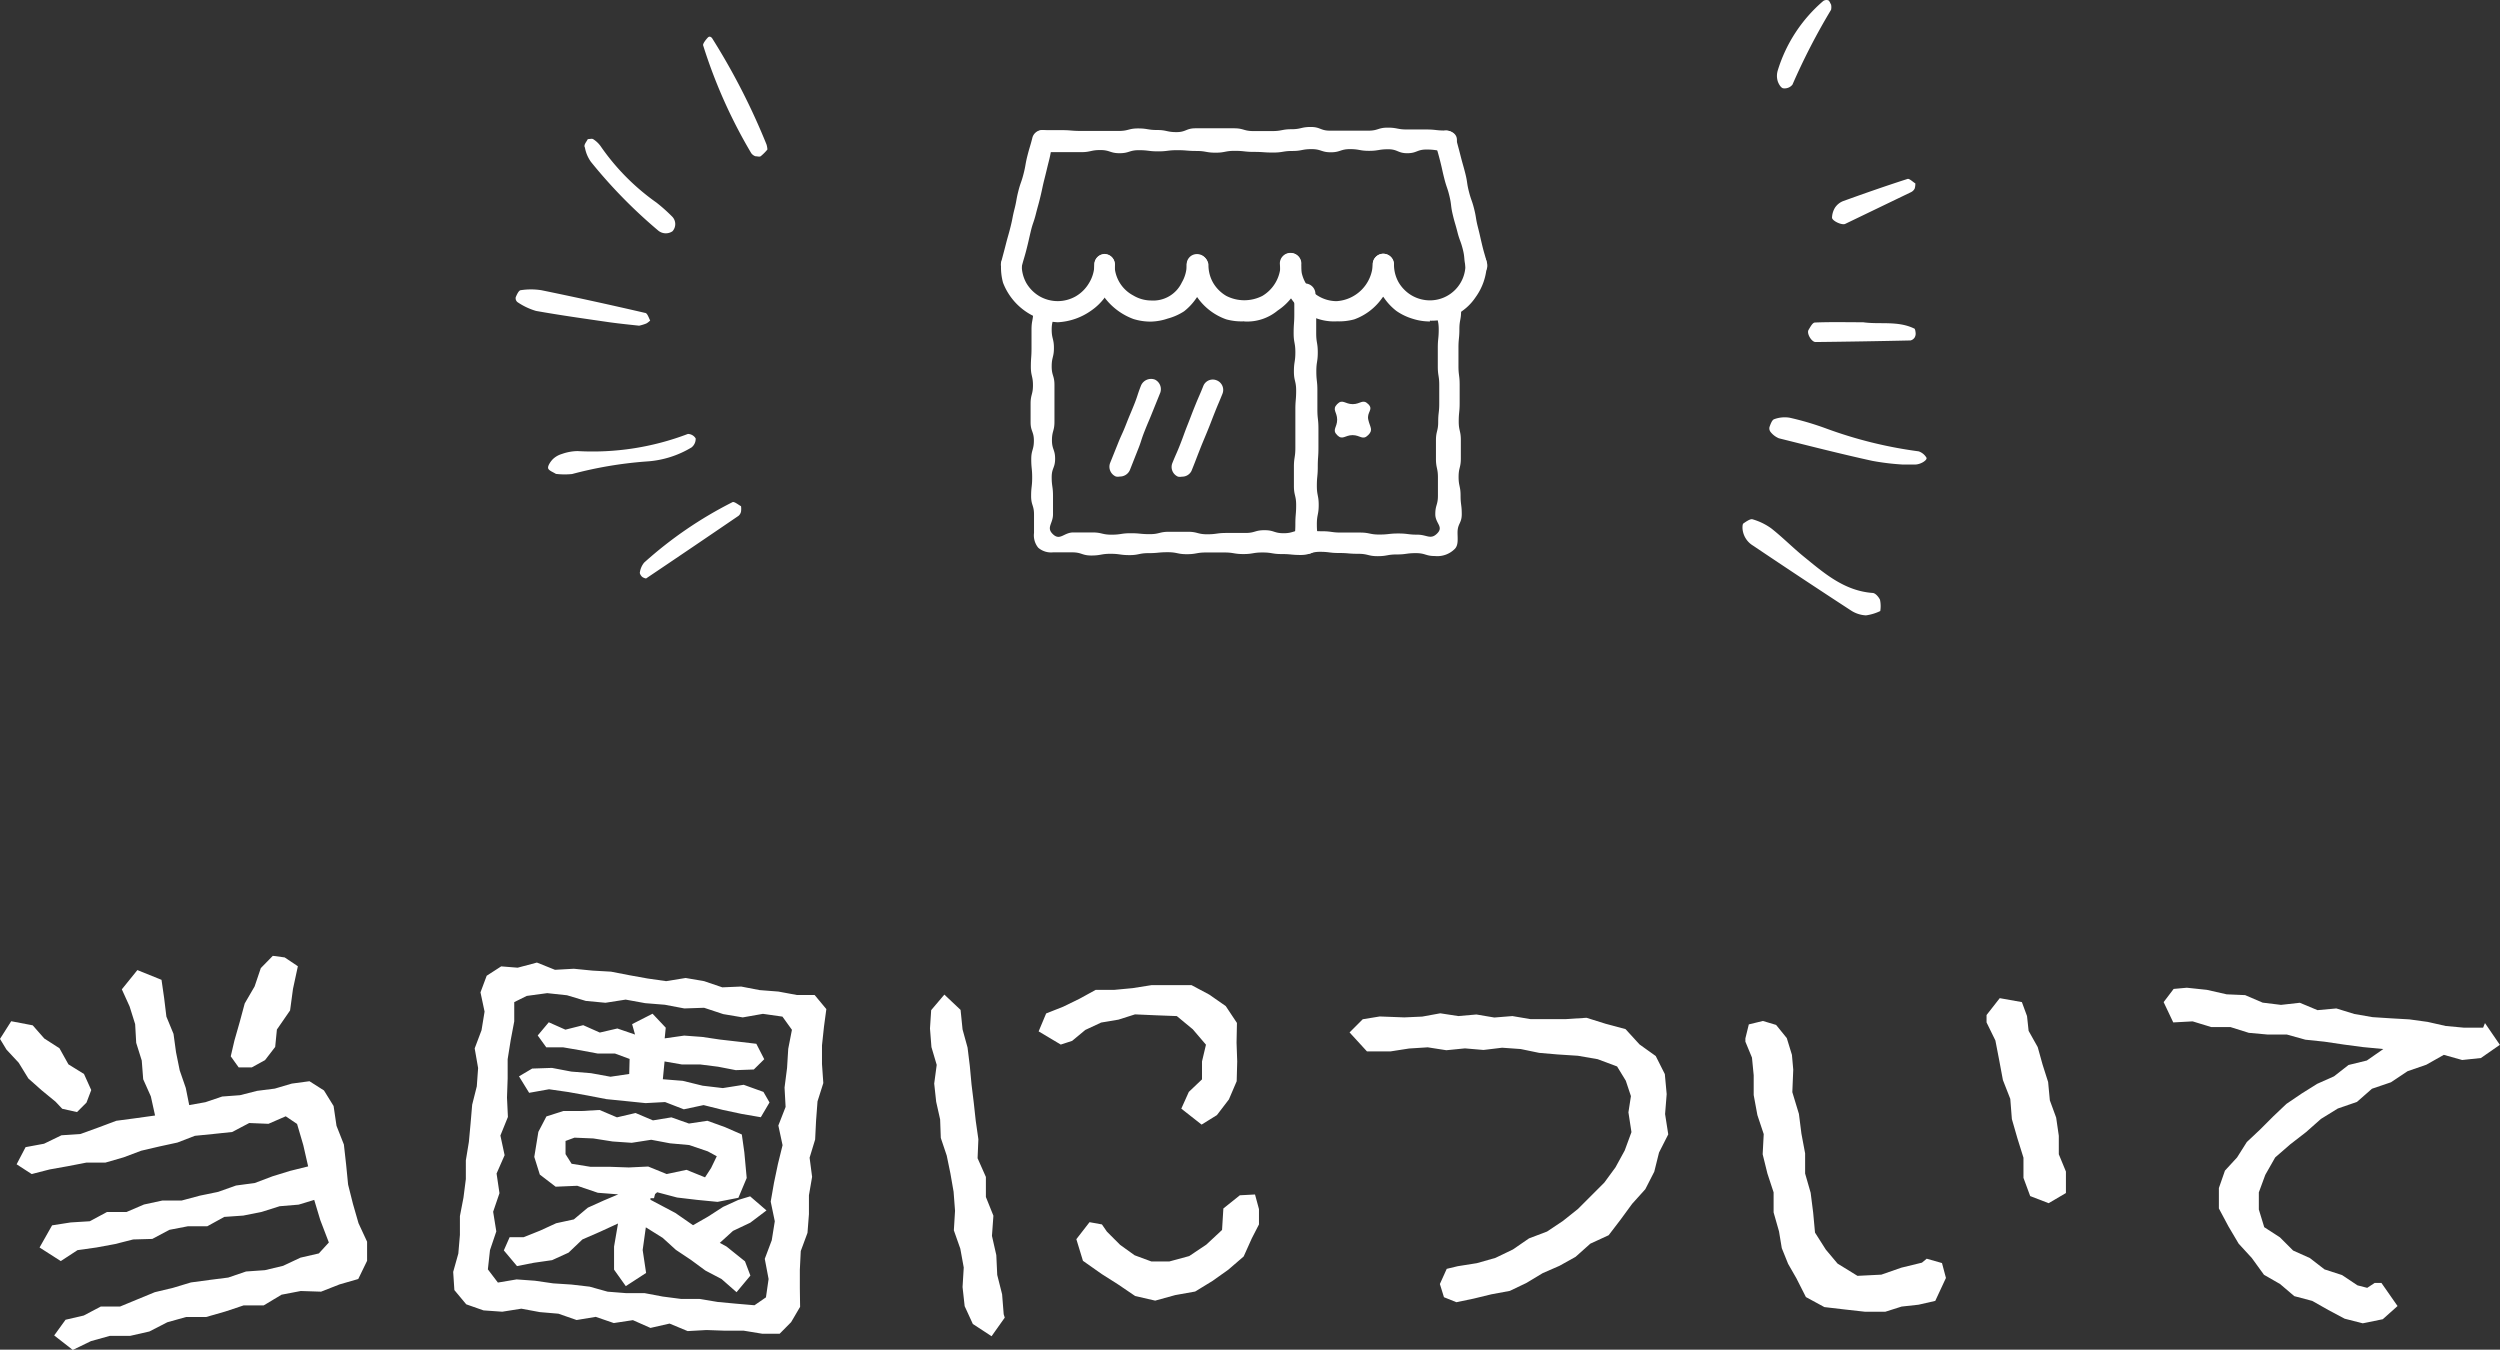 <svg xmlns="http://www.w3.org/2000/svg" viewBox="0 0 189.6 102.36"><rect x="0" y="0" width="189.6" height="102.36" fill="#333333" stroke="none"/><defs><style>.cls-1{fill:#fff;}</style></defs><title>page_title</title><g id="レイヤー_2" data-name="レイヤー 2"><g id="レイヤー_6" data-name="レイヤー 6"><path class="cls-1" d="M103.76,33c-.42.42-.6,0-1.18,0s-.76.41-1.17,0,0-.58,0-1.17-.41-.76,0-1.18.59,0,1.18,0,.76-.42,1.18,0-.13.6,0,1.18S104.17,32.6,103.76,33Z"/><path class="cls-1" d="M84.93,36.14a.78.78,0,0,1-.3,0,.81.81,0,0,1-.45-1l.59-1.47c.29-.73.33-.72.62-1.46s.3-.73.6-1.47.25-.75.54-1.49a.83.83,0,0,1,1.06-.46A.81.81,0,0,1,88,29.77l-.59,1.46c-.29.73-.31.73-.6,1.46s-.24.76-.54,1.49l-.58,1.47A.82.82,0,0,1,84.93,36.14Z"/><path class="cls-1" d="M89.64,36.15a.79.79,0,0,1-.3,0,.8.8,0,0,1-.44-1c.29-.73.32-.72.61-1.46s.27-.75.56-1.48.28-.74.58-1.48.32-.73.61-1.46a.77.77,0,0,1,1-.43.78.78,0,0,1,.46,1c-.29.73-.31.73-.6,1.46s-.28.74-.58,1.47-.31.73-.6,1.47-.28.74-.58,1.48A.79.79,0,0,1,89.64,36.15Z"/><path class="cls-1" d="M99,42a.83.83,0,0,1-.83-.8c0-.72.07-.72.07-1.45s.06-.72.06-1.45-.17-.72-.17-1.45,0-.72,0-1.44.11-.72.11-1.44,0-.72,0-1.45,0-.72,0-1.45.06-.72.06-1.45-.17-.72-.17-1.45.11-.72.11-1.45-.13-.72-.13-1.45.05-.73.05-1.45,0-.73,0-1.45a.93.93,0,0,1,.87-.87.8.8,0,0,1,.73.87c0,.72.06.72.06,1.45s0,.72,0,1.45.12.72.12,1.45-.11.72-.11,1.44.08.72.08,1.44,0,.72,0,1.45.08.72.08,1.45,0,.72,0,1.45-.05.72-.05,1.45-.07.72-.07,1.45.14.72.14,1.45-.14.73-.14,1.45.08.73.08,1.45A.82.82,0,0,1,99,42Z"/><path class="cls-1" d="M112,20.88a.86.86,0,0,1-.83-.6c-.17-.67-.06-.7-.23-1.37s-.24-.65-.41-1.32-.2-.66-.36-1.34-.08-.69-.24-1.36-.22-.66-.39-1.33-.15-.68-.32-1.35-.19-.67-.36-1.34a.78.78,0,0,1,.61-.93.75.75,0,0,1,.95.54c.17.67.18.67.35,1.34s.19.67.36,1.34.1.69.27,1.36.23.65.4,1.33.11.69.28,1.36.16.68.32,1.35.19.67.36,1.34a.78.78,0,0,1-.55,1Z"/><path class="cls-1" d="M108.83,42.17c-.72,0-.72-.22-1.45-.22s-.72.1-1.45.1-.72.13-1.45.13S103.76,42,103,42s-.72-.06-1.45-.06-.72-.09-1.45-.09-.72.24-1.45.24-.72-.07-1.45-.07-.72-.12-1.45-.12-.72.12-1.45.12-.72-.12-1.45-.12H91.46c-.72,0-.72.13-1.45.13s-.72-.15-1.45-.15-.72.07-1.45.07-.73.15-1.45.15S84.94,42,84.22,42s-.73.13-1.45.13-.73-.24-1.45-.24H79.86a1.49,1.49,0,0,1-1.12-.35,1.48,1.48,0,0,1-.32-1.12c0-.7,0-.7,0-1.4s-.22-.7-.22-1.4.08-.7.08-1.4-.07-.7-.07-1.4.2-.7.2-1.4-.25-.7-.25-1.4,0-.7,0-1.4.18-.7.18-1.4-.16-.7-.16-1.4.05-.7.05-1.41,0-.7,0-1.41.13-.7.13-1.41a.74.74,0,0,1,.75-.78.83.83,0,0,1,.85.78c0,.7-.2.7-.2,1.4s.17.7.17,1.4-.17.7-.17,1.4.21.7.21,1.4,0,.7,0,1.4,0,.7,0,1.4-.19.7-.19,1.4.24.7.24,1.4-.26.7-.26,1.4.1.7.1,1.41,0,.7,0,1.41-.54,1,0,1.51.82-.14,1.54-.14h1.45c.72,0,.72.17,1.45.17s.72-.11,1.45-.11.72.07,1.45.07.72-.18,1.45-.18l1.45,0c.72,0,.72.19,1.45.19s.72-.1,1.45-.1.72,0,1.45,0,.72-.21,1.45-.21.72.23,1.45.23.72-.22,1.45-.22.72.07,1.45.07.72.1,1.45.1.73,0,1.45,0,.72.15,1.45.15.73-.08,1.45-.08.73.09,1.45.09,1,.41,1.5-.1-.15-.75-.15-1.45.2-.7.2-1.4,0-.7,0-1.4-.15-.7-.15-1.4,0-.7,0-1.4.17-.7.17-1.4.08-.7.08-1.4,0-.7,0-1.4-.11-.7-.11-1.4,0-.7,0-1.41.07-.7.07-1.41-.16-.7-.16-1.41a1,1,0,0,1,.94-.86,1,1,0,0,1,.92.86c0,.7-.13.7-.13,1.4s-.07.7-.07,1.4,0,.7,0,1.4.09.7.09,1.4,0,.7,0,1.4-.07.7-.07,1.4.16.7.16,1.4,0,.7,0,1.4-.17.7-.17,1.4.15.7.15,1.41.09.7.09,1.41-.32.7-.32,1.41c0,.44.08.94-.21,1.23A1.86,1.86,0,0,1,108.83,42.17Z"/><path class="cls-1" d="M76.7,20.9c-.06,0-.12-.06-.19-.07a.78.78,0,0,1-.58-.95c.17-.67.18-.67.35-1.34s.19-.66.36-1.34.13-.68.3-1.35.12-.68.29-1.35.23-.66.4-1.33.12-.69.29-1.36.2-.67.37-1.34a.78.78,0,0,1,1-.57.76.76,0,0,1,.55.95c-.17.67-.12.68-.29,1.35s-.16.67-.33,1.34-.15.68-.31,1.35-.18.67-.35,1.34-.23.66-.39,1.33-.15.68-.32,1.35-.2.67-.37,1.34A.79.79,0,0,1,76.7,20.9Z"/><path class="cls-1" d="M80.23,24.44a4.68,4.68,0,0,1-4.16-3,4.38,4.38,0,0,1-.15-1.35.81.81,0,0,1,.78-.83.83.83,0,0,1,.79.83,2.75,2.75,0,0,0,.35,1.38,2.8,2.8,0,0,0,1,1,2.76,2.76,0,0,0,2.75,0,2.8,2.8,0,0,0,1-1A2.76,2.76,0,0,0,83,20.07a.78.78,0,0,1,1.56,0,4.76,4.76,0,0,1-.81,2.54,4.35,4.35,0,0,1-1,.95,4.79,4.79,0,0,1-2.53.88Z"/><path class="cls-1" d="M87.29,24.39a4.31,4.31,0,0,1-1.34-.2,4.84,4.84,0,0,1-2.82-2.77A4.38,4.38,0,0,1,83,20.07a.79.79,0,0,1,.77-.81.77.77,0,0,1,.76.81,2.66,2.66,0,0,0,1.42,2.34,2.67,2.67,0,0,0,1.35.38,2.4,2.4,0,0,0,2.33-1.37A2.69,2.69,0,0,0,90,20.07a.77.77,0,0,1,.77-.8.82.82,0,0,1,.83.8,4.53,4.53,0,0,1-.87,2.54,4.4,4.4,0,0,1-.93,1,4.35,4.35,0,0,1-1.24.55A4.25,4.25,0,0,1,87.29,24.39Z"/><path class="cls-1" d="M94.34,24.37A4.36,4.36,0,0,1,93,24.22a4.49,4.49,0,0,1-3-4.15.83.83,0,0,1,1.65,0A2.7,2.7,0,0,0,92,21.44a2.78,2.78,0,0,0,1,1,3,3,0,0,0,2.74,0,2.83,2.83,0,0,0,1.38-2.36.79.79,0,1,1,1.57,0,3.9,3.9,0,0,1-.79,2.56,4.37,4.37,0,0,1-1,.91,3.62,3.62,0,0,1-2.52.83Z"/><path class="cls-1" d="M101.4,24.37a3.91,3.91,0,0,1-3.5-1.76,5,5,0,0,1-.83-2.54.8.8,0,1,1,1.59,0A2.71,2.71,0,0,0,99,21.43a2.71,2.71,0,0,0,2.36,1.41,2.93,2.93,0,0,0,2.75-2.77.81.81,0,0,1,.78-.83.84.84,0,0,1,.82.83,4.38,4.38,0,0,1-.19,1.35,4.32,4.32,0,0,1-.69,1.17,4.41,4.41,0,0,1-2.12,1.63A4.36,4.36,0,0,1,101.4,24.37Z"/><path class="cls-1" d="M108.45,24.38a4.27,4.27,0,0,1-1.33-.21,4.32,4.32,0,0,1-1.22-.59,4.37,4.37,0,0,1-.94-1,4,4,0,0,1-.85-2.54.8.8,0,0,1,.81-.79.79.79,0,0,1,.8.79,2.74,2.74,0,0,0,.35,1.37,2.79,2.79,0,0,0,1,1,2.76,2.76,0,0,0,1.38.37,2.7,2.7,0,0,0,2.69-2.76.85.85,0,0,1,.83-.83.82.82,0,0,1,.79.83,4.48,4.48,0,0,1-.85,2.52,4,4,0,0,1-3.47,1.78Z"/><path class="cls-1" d="M109.63,11.44c-.73,0-.73-.1-1.45-.1s-.73.28-1.45.28-.73-.3-1.45-.3-.73.12-1.45.12-.73-.13-1.45-.13-.73.24-1.45.24-.73-.24-1.46-.24-.73.14-1.45.14-.73.12-1.46.12-.73-.05-1.46-.05-.73-.08-1.46-.08-.73.14-1.45.14-.73-.13-1.45-.13-.73-.06-1.46-.06-.73.09-1.45.09-.73-.09-1.46-.09-.73.23-1.46.23-.73-.24-1.46-.24-.73.16-1.46.16-.73,0-1.46,0H79.06a.76.76,0,0,1-.72-.82.78.78,0,0,1,.72-.85c.73,0,.73,0,1.45,0s.73.06,1.45.06.73,0,1.45,0,.73,0,1.45,0,.73-.19,1.45-.19.73.12,1.45.12.73.16,1.46.16.73-.29,1.45-.29h1.46l1.46,0c.73,0,.73.21,1.46.21s.73,0,1.45,0,.73-.14,1.45-.14.73-.17,1.46-.17.73.28,1.45.28l1.46,0c.73,0,.73,0,1.46,0s.73-.23,1.46-.23.73.14,1.46.14h1.46c.73,0,.73.08,1.46.08.44,0,.87.25.87.69A.85.85,0,0,1,109.63,11.44Z"/><path class="cls-1" d="M58.2,11.34a3.61,3.61,0,0,1-.51.51c-.09.06-.27,0-.4,0a.65.65,0,0,1-.32-.24,38.73,38.73,0,0,1-3.65-8.19c0-.14.21-.41.36-.57s.31,0,.36.1a50.92,50.92,0,0,1,4.09,8A1.59,1.59,0,0,1,58.2,11.34Z"/><path class="cls-1" d="M44.58,10.55c.14,0,.31-.05.4,0a2.05,2.05,0,0,1,.56.52,17.15,17.15,0,0,0,4.24,4.29A12.63,12.63,0,0,1,51,16.45a.81.81,0,0,1,0,1.09.9.9,0,0,1-1.1-.07,37.94,37.94,0,0,1-5.08-5.19,2.66,2.66,0,0,1-.46-1.09C44.24,11,44.47,10.77,44.58,10.55Z"/><path class="cls-1" d="M42.16,35.94c-.2-.13-.55-.25-.59-.43s.18-.5.35-.68a1.68,1.68,0,0,1,.69-.4,3.73,3.73,0,0,1,1.19-.22,20.27,20.27,0,0,0,8.37-1.3.7.7,0,0,1,.59.34.83.83,0,0,1-.31.68A7.48,7.48,0,0,1,49,35a30.46,30.46,0,0,0-5.61.95A5.48,5.48,0,0,1,42.16,35.94Z"/><path class="cls-1" d="M48.47,24.7c-.65-.07-1.45-.15-2.25-.26-1.86-.27-3.72-.53-5.57-.86a5,5,0,0,1-1.41-.67.39.39,0,0,1-.13-.36c.08-.2.23-.52.37-.54a5.13,5.13,0,0,1,1.58,0q3.94.81,7.86,1.72c.17,0,.28.37.39.58,0,0-.19.18-.31.23A3.42,3.42,0,0,1,48.47,24.7Z"/><path class="cls-1" d="M56.2,38.39a1.51,1.51,0,0,1,0,.4.57.57,0,0,1-.19.33Q52.51,41.51,49,43.87c-.06,0-.24-.06-.32-.14s-.18-.24-.15-.33a1.51,1.51,0,0,1,.32-.73,30.59,30.59,0,0,1,6.69-4.58C55.67,38,56,38.29,56.2,38.39Z"/><path class="cls-1" d="M142.6,46.34a3.58,3.58,0,0,1-1.09.33,2.29,2.29,0,0,1-1.13-.37q-3.73-2.43-7.43-4.92a1.65,1.65,0,0,1-.8-1.33c0-.12,0-.31.08-.36s.49-.36.67-.31a4.6,4.6,0,0,1,1.43.69c.85.67,1.61,1.44,2.44,2.12,1.56,1.27,3.09,2.62,5.25,2.78.2,0,.46.3.56.52A2.37,2.37,0,0,1,142.6,46.34Z"/><path class="cls-1" d="M144.29,35.23a18.54,18.54,0,0,1-2.3-.28c-2.37-.52-4.72-1.12-7.08-1.71a1.59,1.59,0,0,1-.63-.48.44.44,0,0,1-.08-.38c.08-.22.19-.54.36-.59a2.31,2.31,0,0,1,1.17-.11,21.86,21.86,0,0,1,2.72.8,32.63,32.63,0,0,0,7.06,1.75,1.1,1.1,0,0,1,.58.46c.14.18-.43.55-.87.54Z"/><path class="cls-1" d="M141.3,24.44c1.24.18,2.61-.13,3.86.47.08,0,.11.22.12.33a.58.58,0,0,1-.07.35.51.51,0,0,1-.32.23q-3.6.08-7.2.12c-.3,0-.69-.65-.53-.92s.31-.55.48-.56C138.83,24.41,140,24.44,141.3,24.44Z"/><path class="cls-1" d="M138.87.35a1,1,0,0,1,0,.39,48.73,48.73,0,0,0-2.93,5.68.76.76,0,0,1-.67.28c-.19,0-.38-.33-.45-.55a1.4,1.4,0,0,1,0-.79A11.28,11.28,0,0,1,138.27.08a.44.44,0,0,1,.38-.06C138.75.07,138.8.23,138.87.35Z"/><path class="cls-1" d="M145.26,13.91a1.29,1.29,0,0,1-.05.39.61.61,0,0,1-.27.27l-5,2.41c-.25.12-1-.23-1-.48a1.58,1.58,0,0,1,.22-.74,1.32,1.32,0,0,1,.6-.5c1.63-.59,3.26-1.16,4.91-1.69C144.81,13.53,145.06,13.79,145.26,13.91Z"/><path class="cls-1" d="M22.53,85.24l-.86-.58-1.31.57-1.46-.06-1.29.68L16.19,86l-1.41.14-1.32.51-1.38.3-1.37.32-1.33.5L8,88.17l-1.44,0-1.39.27-1.4.25-1.37.35L1.26,88.3,1.94,87l1.4-.26,1.32-.64L6.11,86l1.35-.49L8.82,85l1.43-.19,1.51-.21-.32-1.45-.58-1.3-.11-1.42-.42-1.34-.08-1.42-.42-1.34-.59-1.3,1.18-1.46,1.83.74.2,1.39.17,1.4.54,1.31.19,1.39.28,1.38.46,1.33.26,1.3,1.23-.22,1.27-.43,1.35-.1,1.3-.33,1.34-.17,1.29-.38L23.47,82l1.1.7.73,1.18.22,1.5.56,1.42.17,1.52.15,1.52.37,1.47.42,1.46.65,1.4v1.45L27.17,97l-1.42.41-1.4.55-1.54-.05-1.46.28L20,99H18.48l-1.41.47-1.43.41-1.52,0-1.43.4-1.36.7-1.45.33-1.54,0-1.44.4-1.38.67-1.41-1.1.86-1.19,1.38-.32,1.29-.68,1.46,0,1.33-.55L11.74,98l1.38-.33,1.36-.41,1.41-.19,1.42-.18,1.35-.46,1.43-.1L21.47,96l1.32-.62,1.39-.32.76-.83-.65-1.7L23.83,91l-1.18.36-1.44.12-1.36.43-1.4.28-1.44.1L15.72,93l-1.47,0-1.4.27-1.3.69L10.1,94l-1.38.35-1.41.26-1.43.2-1.27.83L3,94.61l.95-1.68,1.41-.22,1.45-.09,1.3-.7,1.48,0,1.33-.57,1.39-.3,1.46,0,1.38-.37,1.4-.29,1.35-.48,1.42-.19,1.35-.51L22,88.8l1.37-.34L23,86.84ZM2.48,77.76l.88,1,1.15.74.68,1.22,1.18.73.55,1.22-.36.95-.72.72-1.12-.25-.51-.54-1.06-.87-1-.89-.73-1.19-.93-1L0,78.79l.85-1.34Zm20.11-4.48L22.22,75,22,76.63,21,78.08l-.13,1.32-.77,1-1,.55h-1l-.6-.84.28-1.2.4-1.4.38-1.41.75-1.29.47-1.39.91-.93.9.12Z"/><path class="cls-1" d="M60.68,99.11,60,100.27l-.87.88H57.81l-1.4-.23H55l-1.42-.05-1.43.08-1.37-.57-1.45.33L48,100.12l-1.45.22-1.37-.47-1.45.24-1.38-.48-1.41-.12-1.4-.26-1.45.23-1.42-.1-1.31-.46-.9-1.08-.09-1.38.39-1.39.12-1.41,0-1.43.27-1.4.18-1.41V88l.23-1.4.13-1.41.12-1.41.35-1.39L36.26,81,36,79.51l.52-1.38.23-1.41-.31-1.46L36.91,74l1.1-.71,1.25.1L40.72,73l1.37.55,1.43-.08,1.41.14,1.41.08,1.39.27,1.39.25,1.4.2L52,74.17l1.4.24,1.38.47,1.43-.06,1.4.27,1.42.11,1.4.26h1.35l.89,1.07-.18,1.34-.15,1.41v1.42l.1,1.44L62,83.53,61.89,85l-.07,1.42-.42,1.38.19,1.45-.24,1.4,0,1.43-.11,1.42-.51,1.38-.07,1.42,0,1.42ZM39.95,75.53,39,76l0,1.46-.27,1.43-.23,1.44,0,1.46-.05,1.45.07,1.47-.57,1.41.32,1.49L37.66,89l.22,1.49-.48,1.41.24,1.49-.48,1.42L37,96.27l.76,1,1.42-.24,1.39.1,1.38.2,1.39.09,1.38.16,1.36.38,1.39.11,1.41,0,1.38.26,1.39.18h1.4l1.38.23,1.39.13,1.4.12.87-.6L58.29,97,58,95.47l.53-1.41.23-1.44-.31-1.49.25-1.43L59,88.27l.35-1.42-.32-1.49.55-1.41-.08-1.47L59.69,81l.09-1.46.28-1.44-.72-1-1.48-.21-1.53.27-1.48-.25-1.45-.48-1.5.05-1.48-.28-1.49-.12-1.48-.27-1.53.24-1.49-.14L43,75.48l-1.5-.16Zm7.8,4.78-1.11-.41H45.33L44,79.65l-1.29-.22H41.43l-.65-.9.84-1,1.26.56,1.35-.34,1.26.56L46.82,78l1.34.46-.22-.79,1.55-.79,1,1.06-.08.81,1.48-.21,1.36.1,1.35.2L56,79l1.36.16.6,1.17-.79.78-1.37.05-1.34-.26-1.35-.17H51.72l-1.32-.23-.13,1.35,1.51.12,1.51.37,1.53.18,1.58-.25,1.5.54.46.8-.66,1.12-1.45-.25-1.45-.31-1.44-.36-1.5.32-1.42-.55-1.48.08-1.46-.15L46,83.36l-1.45-.28-1.45-.26-1.46-.21-1.51.27-.77-1.25,1-.59,1.5-.05,1.47.28,1.49.12,1.48.27,1.42-.21ZM42.14,90l-1.2-.92-.42-1.34.31-1.9.61-1.17,1.28-.41,1.37,0,1.38-.08,1.32.56,1.41-.33,1.32.56,1.4-.23,1.33.47L53.65,85l1.33.48,1.28.56.19,1.35.18,1.95L56,90.84l-1.58.31L52.88,91l-1.53-.18-1.51-.4-.16.14-.08.31-.27,0,0,.12,1.89,1,1.34.93,1.15-.66,1.13-.73L56,91l.89-.27,1.24,1.07-1.23.93-1.31.62-1,.91.5.27,1.41,1.13.41,1.08L55.86,98,54.72,97l-1.22-.64-1.1-.81-1.14-.76-1-.91-1.28-.8-.24,1.72L49,96.54l-1.54,1-.89-1.25,0-1.75.3-1.75-1.37.63L44.17,94l-1.05,1-1.25.57-1.39.2-1.27.25-1-1.19.44-1,1.06,0,1.25-.5,1.22-.56,1.34-.29,1.06-.89,1.22-.55,1.09-.46-1.55-.12-1.56-.53Zm1.43-3.72-.68.25,0,1,.46.73,1.43.23,1.46,0,1.45.05,1.47-.07,1.4.57,1.5-.32,1.41.57.46-.71.43-.89-.68-.37-1.41-.48-1.45-.13-1.43-.27-1.48.23-1.45-.1L45,86.34Z"/><path class="cls-1" d="M72.85,76.59,73,78.07l.38,1.38.17,1.39.13,1.4.17,1.39L74,85l.2,1.4-.06,1.44.63,1.42,0,1.52.57,1.42-.11,1.53.33,1.46.07,1.5L76,98.16l.12,1.51.08.26-1,1.41-1.42-.93-.62-1.35L73,97.61l.09-1.48-.26-1.43-.49-1.39.09-1.48-.11-1.45L72.08,89l-.28-1.36-.45-1.34-.05-1.4L71,83.56l-.15-1.38.19-1.42-.4-1.35L70.53,78l.09-1.39,1-1.18Zm20.93,2.48.05,1.43L93.79,82l-.59,1.38-.91,1.19-1.16.72-1.54-1.21.57-1.27,1-.95,0-1.36.3-1.27-1-1.17-1.21-1L87.68,77l-1.6-.07-1.26.4-1.31.22-1.2.56-1,.83-.86.28-1.68-1,.57-1.36,1.29-.51,1.23-.6,1.24-.68h1.42l1.38-.13,1.45-.23,1.48,0,1.53,0,1.35.72,1.25.87.85,1.28ZM83.57,92.86l.38.55,1,1,1.1.79,1.27.47,1.36,0,1.51-.41,1.3-.87,1.19-1.11.1-1.63,1.25-1,1.15-.06.3,1.11,0,1.16-.54,1.05-.62,1.38-1.16,1-1.21.86-1.31.8-1.51.27-1.52.42-1.52-.35-1.28-.87-1.26-.8-1.42-1-.5-1.64,1-1.29Z"/><path class="cls-1" d="M126.28,84.49l.24,1.54-.7,1.38-.36,1.45-.68,1.33-1,1.11-.87,1.19L122,93.68l-1.39.64-1.12,1-1.22.68-1.28.56-1.21.73-1.27.61-1.4.26-1.36.33-1.3.27-.94-.38-.31-1,.52-1.15.83-.2,1.45-.23,1.41-.4,1.33-.64,1.22-.84,1.37-.52,1.21-.81,1.13-.9,1-1,1-1,.85-1.16.7-1.28.51-1.39-.23-1.5.19-1.23-.39-1.17-.66-1.08-1.47-.55-1.5-.26-1.54-.1-1.4-.12-1.4-.29-1.41-.1-1.41.17-1.41-.12-1.41.14-1.41-.22-1.42.09-1.41.22-1.41,0h-.37l-1.32-1.44,1-1,1.29-.21,1.86.07,1.36-.06,1.37-.25,1.37.21,1.37-.12,1.36.23,1.37-.11,1.36.23,1.36,0,1.36,0,1.54-.1,1.47.46,1.49.4,1.06,1.16,1.23.88.69,1.37.14,1.52Z"/><path class="cls-1" d="M135.9,80l.1,1.12-.07,1.71.5,1.65.19,1.5.28,1.49,0,1.53.42,1.46.19,1.5.14,1.52.82,1.29.89,1.06,1.51.93,1.81-.09,1.52-.53,1.56-.38.36-.3,1.16.33.3,1.13-.81,1.74-1.27.29-1.28.14-1.23.39-1.57,0-1.52-.17-1.54-.18-1.4-.76-.72-1.42-.63-1.1-.48-1.19-.21-1.27-.41-1.44,0-1.52-.47-1.43-.36-1.46.08-1.53-.48-1.44L133,83.05V81.55l-.13-1.34L132.37,79l0-.25.26-1.06,1.07-.26,1,.3.81,1Zm17.44-4,.39,1.06.12,1.12.69,1.23.37,1.33.42,1.32.13,1.39.48,1.31.2,1.38,0,1.4.54,1.31,0,1.63-1.31.77-1.4-.54-.51-1.38,0-1.53L153,86.33l-.42-1.46-.12-1.53-.56-1.43-.28-1.5-.29-1.5-.67-1.37,0-.56,1-1.28Z"/><path class="cls-1" d="M188.46,77.59l1.13,1.65-1.44,1-1.42.15L185.34,80l-1.33.75-1.42.49-1.26.84-1.44.49-1.14,1-1.45.5-1.28.79-1.13,1-1.19.92-1.15,1-.75,1.32-.49,1.33,0,1.3.41,1.34,1.19.77,1,1,1.27.57,1.11.86,1.33.43,1.17.78.74.19.56-.37.52,0,1.22,1.75-1.12,1-1.52.31-1.37-.35-1.24-.66-1.22-.69L174,98.3l-1.08-.92-1.22-.7-.92-1.27-1-1.09L169,93l-.72-1.35,0-1.55.46-1.32.92-1,.74-1.17,1-.94,1-1,1-.95,1.15-.78,1.18-.74,1.28-.57,1.1-.86,1.39-.34,1.25-.87-1.56-.15-1.43-.19L176.28,79l-1.44-.15-1.4-.39-1.45,0-1.44-.13-1.4-.44h-1.46l-1.4-.43-1.47.08L164.09,76l.76-1,1-.09,1.52.16,1.5.34,1.4.06,1.33.57,1.39.17,1.43-.16,1.34.56,1.43-.13,1.36.42,1.38.24,1.4.09,1.4.08,1.38.19,1.37.31,1.4.13h1.44Z"/></g></g></svg>